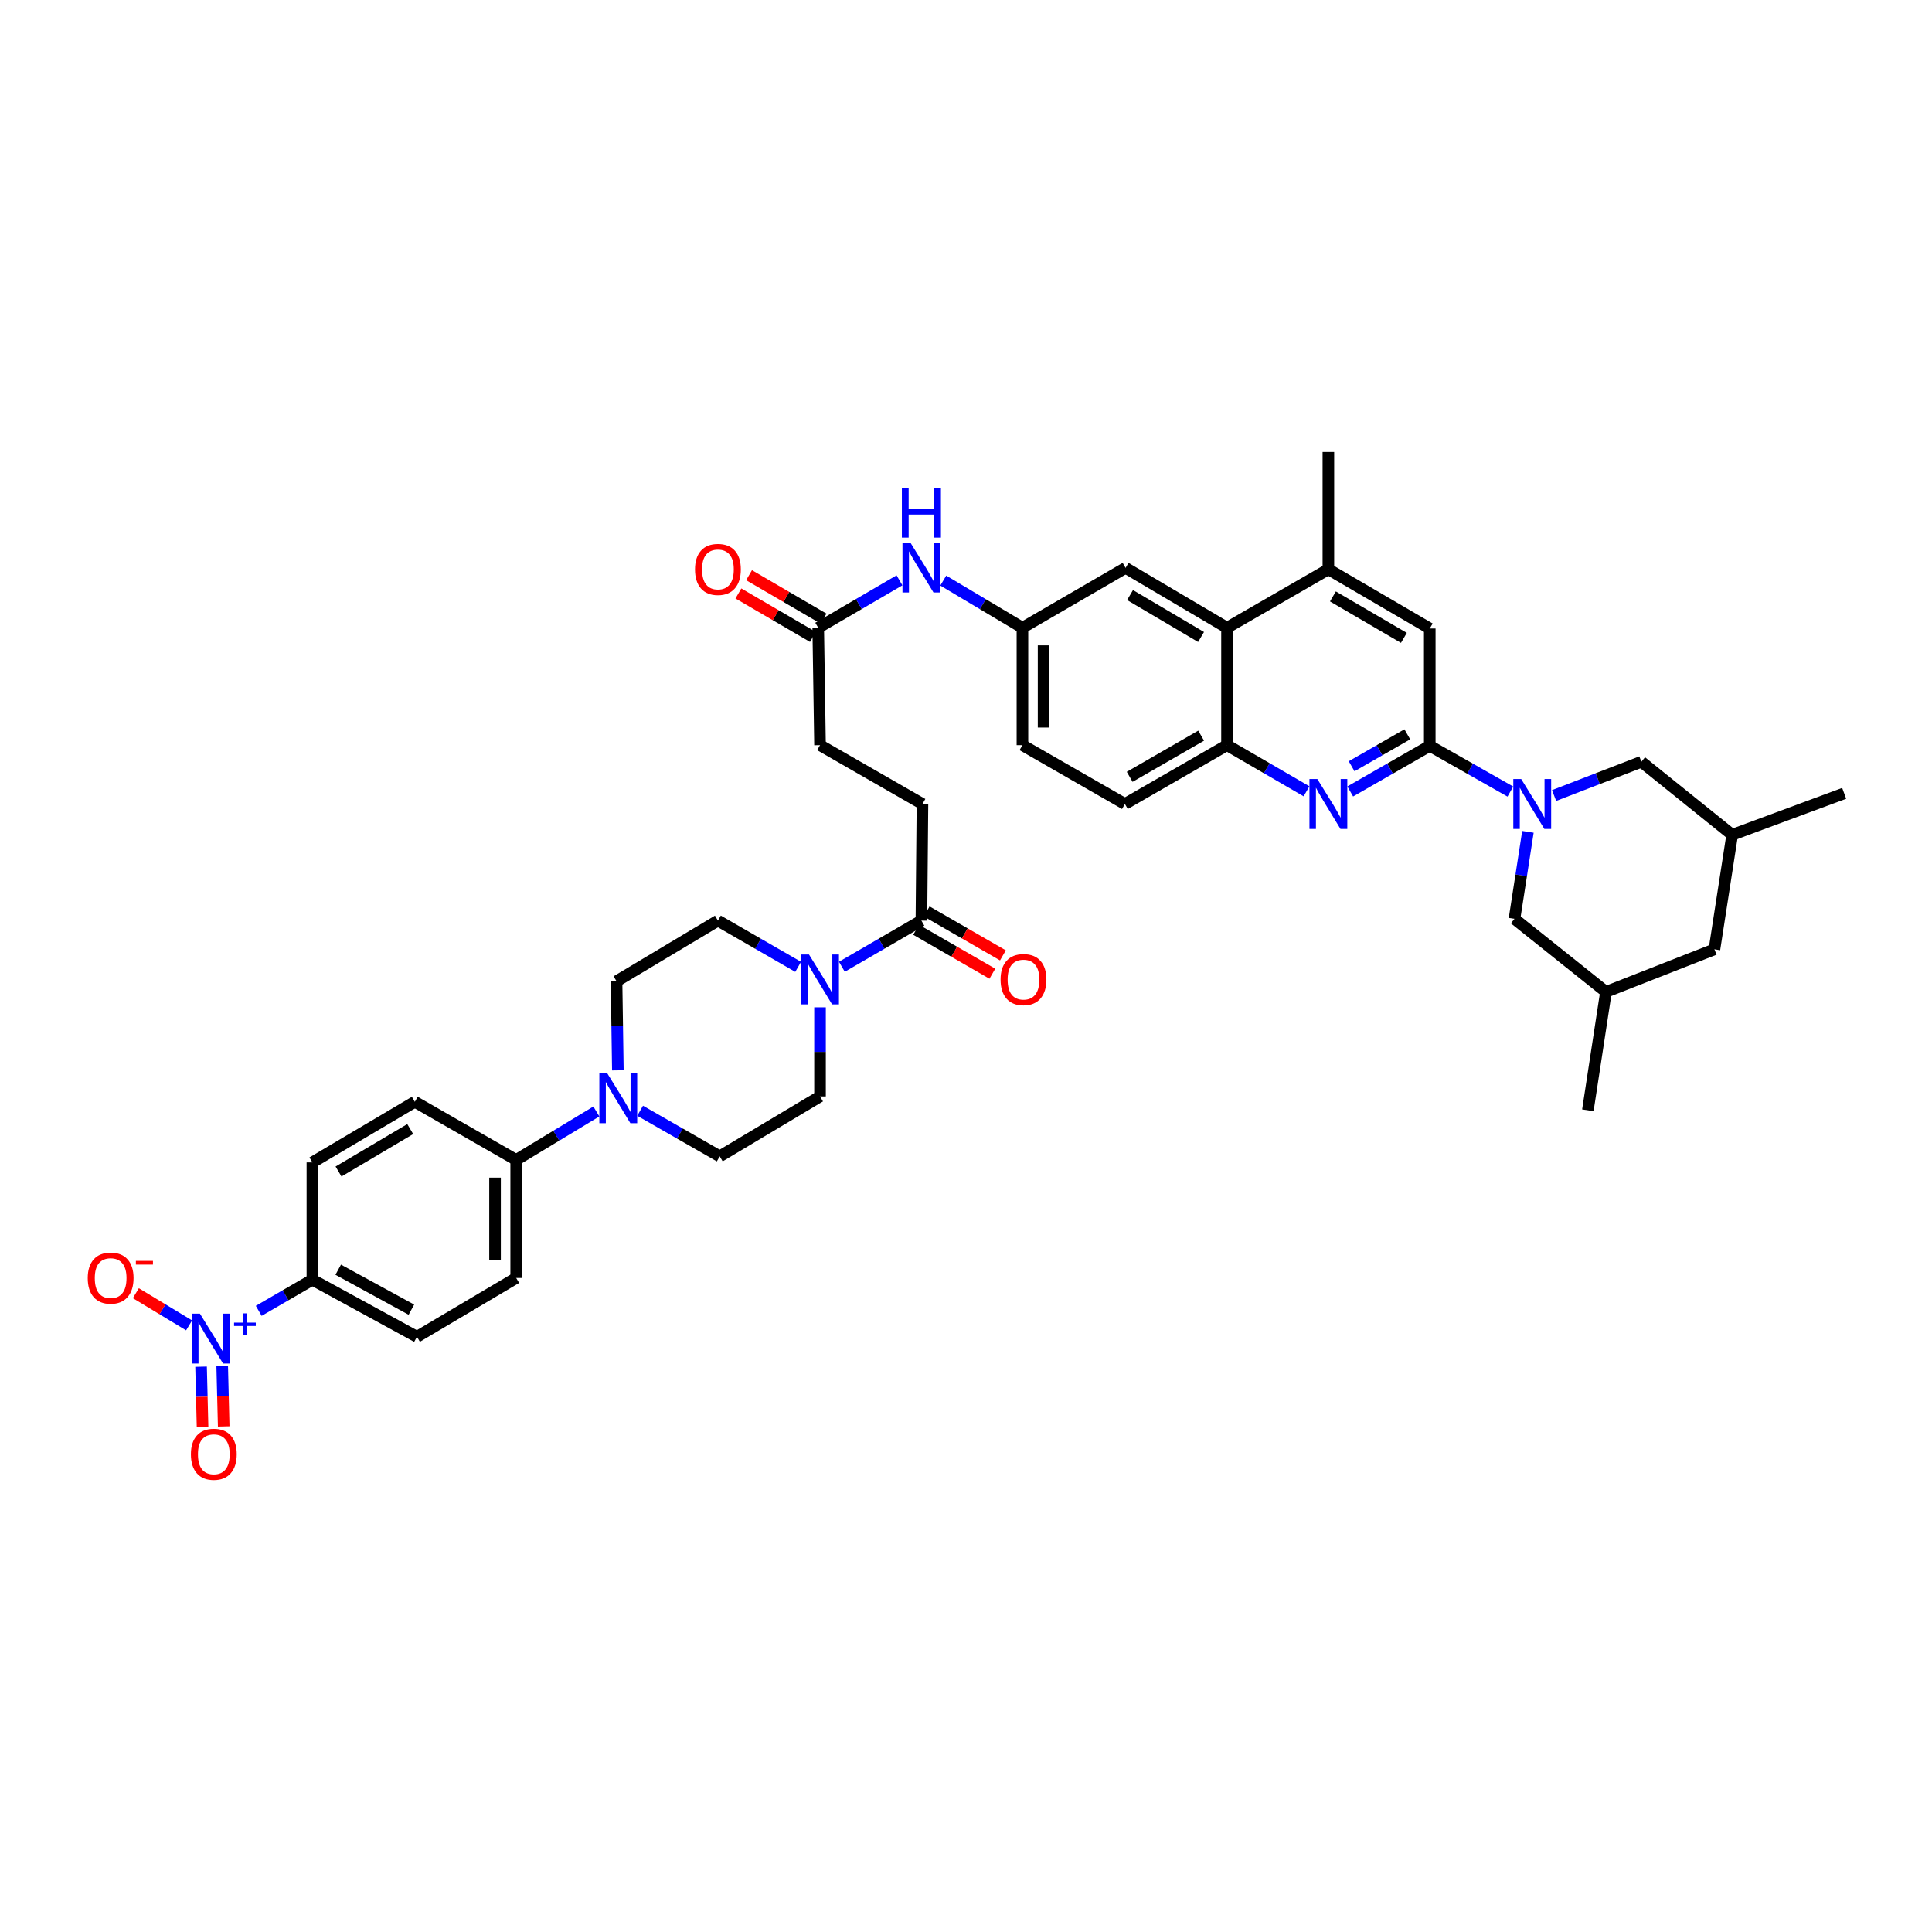 <?xml version='1.0' encoding='iso-8859-1'?>
<svg version='1.1' baseProfile='full'
              xmlns='http://www.w3.org/2000/svg'
                      xmlns:rdkit='http://www.rdkit.org/xml'
                      xmlns:xlink='http://www.w3.org/1999/xlink'
                  xml:space='preserve'
width='1000px' height='1000px' viewBox='0 0 1000 1000'>
<!-- END OF HEADER -->
<rect style='opacity:1.0;fill:#FFFFFF;stroke:none' width='1000' height='1000' x='0' y='0'> </rect>
<path class='bond-0' d='M 781.761,409.716 L 760.901,397.876' style='fill:none;fill-rule:evenodd;stroke:#0000FF;stroke-width:6px;stroke-linecap:butt;stroke-linejoin:miter;stroke-opacity:1' />
<path class='bond-0' d='M 760.901,397.876 L 740.041,386.037' style='fill:none;fill-rule:evenodd;stroke:#000000;stroke-width:6px;stroke-linecap:butt;stroke-linejoin:miter;stroke-opacity:1' />
<path class='bond-12' d='M 790.853,430.561 L 787.374,453.073' style='fill:none;fill-rule:evenodd;stroke:#0000FF;stroke-width:6px;stroke-linecap:butt;stroke-linejoin:miter;stroke-opacity:1' />
<path class='bond-12' d='M 787.374,453.073 L 783.894,475.585' style='fill:none;fill-rule:evenodd;stroke:#000000;stroke-width:6px;stroke-linecap:butt;stroke-linejoin:miter;stroke-opacity:1' />
<path class='bond-13' d='M 804.392,411.768 L 826.987,403.031' style='fill:none;fill-rule:evenodd;stroke:#0000FF;stroke-width:6px;stroke-linecap:butt;stroke-linejoin:miter;stroke-opacity:1' />
<path class='bond-13' d='M 826.987,403.031 L 849.582,394.294' style='fill:none;fill-rule:evenodd;stroke:#000000;stroke-width:6px;stroke-linecap:butt;stroke-linejoin:miter;stroke-opacity:1' />
<path class='bond-2' d='M 740.041,386.037 L 719.457,397.845' style='fill:none;fill-rule:evenodd;stroke:#000000;stroke-width:6px;stroke-linecap:butt;stroke-linejoin:miter;stroke-opacity:1' />
<path class='bond-2' d='M 719.457,397.845 L 698.874,409.654' style='fill:none;fill-rule:evenodd;stroke:#0000FF;stroke-width:6px;stroke-linecap:butt;stroke-linejoin:miter;stroke-opacity:1' />
<path class='bond-2' d='M 728.419,380.086 L 714.011,388.352' style='fill:none;fill-rule:evenodd;stroke:#000000;stroke-width:6px;stroke-linecap:butt;stroke-linejoin:miter;stroke-opacity:1' />
<path class='bond-2' d='M 714.011,388.352 L 699.602,396.618' style='fill:none;fill-rule:evenodd;stroke:#0000FF;stroke-width:6px;stroke-linecap:butt;stroke-linejoin:miter;stroke-opacity:1' />
<path class='bond-9' d='M 740.041,386.037 L 740.041,325.304' style='fill:none;fill-rule:evenodd;stroke:#000000;stroke-width:6px;stroke-linecap:butt;stroke-linejoin:miter;stroke-opacity:1' />
<path class='bond-1' d='M 133.912,678.499 L 147.802,670.437' style='fill:none;fill-rule:evenodd;stroke:#0000FF;stroke-width:6px;stroke-linecap:butt;stroke-linejoin:miter;stroke-opacity:1' />
<path class='bond-1' d='M 147.802,670.437 L 161.693,662.375' style='fill:none;fill-rule:evenodd;stroke:#000000;stroke-width:6px;stroke-linecap:butt;stroke-linejoin:miter;stroke-opacity:1' />
<path class='bond-14' d='M 97.874,686.014 L 84.094,677.686' style='fill:none;fill-rule:evenodd;stroke:#0000FF;stroke-width:6px;stroke-linecap:butt;stroke-linejoin:miter;stroke-opacity:1' />
<path class='bond-14' d='M 84.094,677.686 L 70.314,669.358' style='fill:none;fill-rule:evenodd;stroke:#FF0000;stroke-width:6px;stroke-linecap:butt;stroke-linejoin:miter;stroke-opacity:1' />
<path class='bond-17' d='M 104.073,707.397 L 104.46,722.992' style='fill:none;fill-rule:evenodd;stroke:#0000FF;stroke-width:6px;stroke-linecap:butt;stroke-linejoin:miter;stroke-opacity:1' />
<path class='bond-17' d='M 104.46,722.992 L 104.847,738.587' style='fill:none;fill-rule:evenodd;stroke:#FF0000;stroke-width:6px;stroke-linecap:butt;stroke-linejoin:miter;stroke-opacity:1' />
<path class='bond-17' d='M 115.015,707.125 L 115.402,722.72' style='fill:none;fill-rule:evenodd;stroke:#0000FF;stroke-width:6px;stroke-linecap:butt;stroke-linejoin:miter;stroke-opacity:1' />
<path class='bond-17' d='M 115.402,722.72 L 115.789,738.315' style='fill:none;fill-rule:evenodd;stroke:#FF0000;stroke-width:6px;stroke-linecap:butt;stroke-linejoin:miter;stroke-opacity:1' />
<path class='bond-5' d='M 676.253,409.576 L 655.678,397.633' style='fill:none;fill-rule:evenodd;stroke:#0000FF;stroke-width:6px;stroke-linecap:butt;stroke-linejoin:miter;stroke-opacity:1' />
<path class='bond-5' d='M 655.678,397.633 L 635.102,385.69' style='fill:none;fill-rule:evenodd;stroke:#000000;stroke-width:6px;stroke-linecap:butt;stroke-linejoin:miter;stroke-opacity:1' />
<path class='bond-3' d='M 435.753,500.396 L 456.334,488.453' style='fill:none;fill-rule:evenodd;stroke:#0000FF;stroke-width:6px;stroke-linecap:butt;stroke-linejoin:miter;stroke-opacity:1' />
<path class='bond-3' d='M 456.334,488.453 L 476.916,476.51' style='fill:none;fill-rule:evenodd;stroke:#000000;stroke-width:6px;stroke-linecap:butt;stroke-linejoin:miter;stroke-opacity:1' />
<path class='bond-19' d='M 413.12,500.438 L 392.357,488.474' style='fill:none;fill-rule:evenodd;stroke:#0000FF;stroke-width:6px;stroke-linecap:butt;stroke-linejoin:miter;stroke-opacity:1' />
<path class='bond-19' d='M 392.357,488.474 L 371.594,476.51' style='fill:none;fill-rule:evenodd;stroke:#000000;stroke-width:6px;stroke-linecap:butt;stroke-linejoin:miter;stroke-opacity:1' />
<path class='bond-20' d='M 424.44,521.39 L 424.44,544.451' style='fill:none;fill-rule:evenodd;stroke:#0000FF;stroke-width:6px;stroke-linecap:butt;stroke-linejoin:miter;stroke-opacity:1' />
<path class='bond-20' d='M 424.44,544.451 L 424.44,567.512' style='fill:none;fill-rule:evenodd;stroke:#000000;stroke-width:6px;stroke-linecap:butt;stroke-linejoin:miter;stroke-opacity:1' />
<path class='bond-4' d='M 331.327,574.922 L 351.926,586.725' style='fill:none;fill-rule:evenodd;stroke:#0000FF;stroke-width:6px;stroke-linecap:butt;stroke-linejoin:miter;stroke-opacity:1' />
<path class='bond-4' d='M 351.926,586.725 L 372.525,598.529' style='fill:none;fill-rule:evenodd;stroke:#000000;stroke-width:6px;stroke-linecap:butt;stroke-linejoin:miter;stroke-opacity:1' />
<path class='bond-15' d='M 308.679,575.295 L 287.929,587.836' style='fill:none;fill-rule:evenodd;stroke:#0000FF;stroke-width:6px;stroke-linecap:butt;stroke-linejoin:miter;stroke-opacity:1' />
<path class='bond-15' d='M 287.929,587.836 L 267.178,600.377' style='fill:none;fill-rule:evenodd;stroke:#000000;stroke-width:6px;stroke-linecap:butt;stroke-linejoin:miter;stroke-opacity:1' />
<path class='bond-43' d='M 319.804,554.013 L 319.462,530.949' style='fill:none;fill-rule:evenodd;stroke:#0000FF;stroke-width:6px;stroke-linecap:butt;stroke-linejoin:miter;stroke-opacity:1' />
<path class='bond-43' d='M 319.462,530.949 L 319.119,507.885' style='fill:none;fill-rule:evenodd;stroke:#000000;stroke-width:6px;stroke-linecap:butt;stroke-linejoin:miter;stroke-opacity:1' />
<path class='bond-26' d='M 635.102,385.69 L 582.25,416.142' style='fill:none;fill-rule:evenodd;stroke:#000000;stroke-width:6px;stroke-linecap:butt;stroke-linejoin:miter;stroke-opacity:1' />
<path class='bond-26' d='M 621.71,380.774 L 584.714,402.09' style='fill:none;fill-rule:evenodd;stroke:#000000;stroke-width:6px;stroke-linecap:butt;stroke-linejoin:miter;stroke-opacity:1' />
<path class='bond-41' d='M 635.102,385.69 L 635.102,324.927' style='fill:none;fill-rule:evenodd;stroke:#000000;stroke-width:6px;stroke-linecap:butt;stroke-linejoin:miter;stroke-opacity:1' />
<path class='bond-6' d='M 635.102,324.927 L 687.565,294.658' style='fill:none;fill-rule:evenodd;stroke:#000000;stroke-width:6px;stroke-linecap:butt;stroke-linejoin:miter;stroke-opacity:1' />
<path class='bond-18' d='M 635.102,324.927 L 582.596,293.928' style='fill:none;fill-rule:evenodd;stroke:#000000;stroke-width:6px;stroke-linecap:butt;stroke-linejoin:miter;stroke-opacity:1' />
<path class='bond-18' d='M 621.662,329.702 L 584.908,308.003' style='fill:none;fill-rule:evenodd;stroke:#000000;stroke-width:6px;stroke-linecap:butt;stroke-linejoin:miter;stroke-opacity:1' />
<path class='bond-7' d='M 476.916,476.51 L 477.463,416.142' style='fill:none;fill-rule:evenodd;stroke:#000000;stroke-width:6px;stroke-linecap:butt;stroke-linejoin:miter;stroke-opacity:1' />
<path class='bond-24' d='M 474.183,481.251 L 493.913,492.621' style='fill:none;fill-rule:evenodd;stroke:#000000;stroke-width:6px;stroke-linecap:butt;stroke-linejoin:miter;stroke-opacity:1' />
<path class='bond-24' d='M 493.913,492.621 L 513.642,503.991' style='fill:none;fill-rule:evenodd;stroke:#FF0000;stroke-width:6px;stroke-linecap:butt;stroke-linejoin:miter;stroke-opacity:1' />
<path class='bond-24' d='M 479.648,471.768 L 499.378,483.138' style='fill:none;fill-rule:evenodd;stroke:#000000;stroke-width:6px;stroke-linecap:butt;stroke-linejoin:miter;stroke-opacity:1' />
<path class='bond-24' d='M 499.378,483.138 L 519.107,494.508' style='fill:none;fill-rule:evenodd;stroke:#FF0000;stroke-width:6px;stroke-linecap:butt;stroke-linejoin:miter;stroke-opacity:1' />
<path class='bond-8' d='M 687.565,294.658 L 740.041,325.304' style='fill:none;fill-rule:evenodd;stroke:#000000;stroke-width:6px;stroke-linecap:butt;stroke-linejoin:miter;stroke-opacity:1' />
<path class='bond-8' d='M 689.917,308.706 L 726.65,330.158' style='fill:none;fill-rule:evenodd;stroke:#000000;stroke-width:6px;stroke-linecap:butt;stroke-linejoin:miter;stroke-opacity:1' />
<path class='bond-37' d='M 687.565,294.658 L 687.565,233.937' style='fill:none;fill-rule:evenodd;stroke:#000000;stroke-width:6px;stroke-linecap:butt;stroke-linejoin:miter;stroke-opacity:1' />
<path class='bond-10' d='M 161.693,662.375 L 215.81,691.926' style='fill:none;fill-rule:evenodd;stroke:#000000;stroke-width:6px;stroke-linecap:butt;stroke-linejoin:miter;stroke-opacity:1' />
<path class='bond-10' d='M 175.056,657.201 L 212.938,677.887' style='fill:none;fill-rule:evenodd;stroke:#000000;stroke-width:6px;stroke-linecap:butt;stroke-linejoin:miter;stroke-opacity:1' />
<path class='bond-44' d='M 161.693,662.375 L 161.693,601.654' style='fill:none;fill-rule:evenodd;stroke:#000000;stroke-width:6px;stroke-linecap:butt;stroke-linejoin:miter;stroke-opacity:1' />
<path class='bond-11' d='M 423.51,324.927 L 444.542,312.652' style='fill:none;fill-rule:evenodd;stroke:#000000;stroke-width:6px;stroke-linecap:butt;stroke-linejoin:miter;stroke-opacity:1' />
<path class='bond-11' d='M 444.542,312.652 L 465.574,300.377' style='fill:none;fill-rule:evenodd;stroke:#0000FF;stroke-width:6px;stroke-linecap:butt;stroke-linejoin:miter;stroke-opacity:1' />
<path class='bond-27' d='M 426.267,320.199 L 406.988,308.959' style='fill:none;fill-rule:evenodd;stroke:#000000;stroke-width:6px;stroke-linecap:butt;stroke-linejoin:miter;stroke-opacity:1' />
<path class='bond-27' d='M 406.988,308.959 L 387.71,297.719' style='fill:none;fill-rule:evenodd;stroke:#FF0000;stroke-width:6px;stroke-linecap:butt;stroke-linejoin:miter;stroke-opacity:1' />
<path class='bond-27' d='M 420.754,329.655 L 401.476,318.415' style='fill:none;fill-rule:evenodd;stroke:#000000;stroke-width:6px;stroke-linecap:butt;stroke-linejoin:miter;stroke-opacity:1' />
<path class='bond-27' d='M 401.476,318.415 L 382.197,307.175' style='fill:none;fill-rule:evenodd;stroke:#FF0000;stroke-width:6px;stroke-linecap:butt;stroke-linejoin:miter;stroke-opacity:1' />
<path class='bond-34' d='M 423.51,324.927 L 424.44,385.69' style='fill:none;fill-rule:evenodd;stroke:#000000;stroke-width:6px;stroke-linecap:butt;stroke-linejoin:miter;stroke-opacity:1' />
<path class='bond-32' d='M 783.894,475.585 L 831.243,513.394' style='fill:none;fill-rule:evenodd;stroke:#000000;stroke-width:6px;stroke-linecap:butt;stroke-linejoin:miter;stroke-opacity:1' />
<path class='bond-33' d='M 849.582,394.294 L 896.573,432.109' style='fill:none;fill-rule:evenodd;stroke:#000000;stroke-width:6px;stroke-linecap:butt;stroke-linejoin:miter;stroke-opacity:1' />
<path class='bond-30' d='M 267.178,600.377 L 214.715,570.278' style='fill:none;fill-rule:evenodd;stroke:#000000;stroke-width:6px;stroke-linecap:butt;stroke-linejoin:miter;stroke-opacity:1' />
<path class='bond-31' d='M 267.178,600.377 L 267.178,661.475' style='fill:none;fill-rule:evenodd;stroke:#000000;stroke-width:6px;stroke-linecap:butt;stroke-linejoin:miter;stroke-opacity:1' />
<path class='bond-31' d='M 256.233,609.542 L 256.233,652.31' style='fill:none;fill-rule:evenodd;stroke:#000000;stroke-width:6px;stroke-linecap:butt;stroke-linejoin:miter;stroke-opacity:1' />
<path class='bond-16' d='M 488.234,300.504 L 508.721,312.715' style='fill:none;fill-rule:evenodd;stroke:#0000FF;stroke-width:6px;stroke-linecap:butt;stroke-linejoin:miter;stroke-opacity:1' />
<path class='bond-16' d='M 508.721,312.715 L 529.209,324.927' style='fill:none;fill-rule:evenodd;stroke:#000000;stroke-width:6px;stroke-linecap:butt;stroke-linejoin:miter;stroke-opacity:1' />
<path class='bond-23' d='M 582.596,293.928 L 529.209,324.927' style='fill:none;fill-rule:evenodd;stroke:#000000;stroke-width:6px;stroke-linecap:butt;stroke-linejoin:miter;stroke-opacity:1' />
<path class='bond-22' d='M 371.594,476.51 L 319.119,507.885' style='fill:none;fill-rule:evenodd;stroke:#000000;stroke-width:6px;stroke-linecap:butt;stroke-linejoin:miter;stroke-opacity:1' />
<path class='bond-21' d='M 424.44,567.512 L 372.525,598.529' style='fill:none;fill-rule:evenodd;stroke:#000000;stroke-width:6px;stroke-linecap:butt;stroke-linejoin:miter;stroke-opacity:1' />
<path class='bond-42' d='M 529.209,324.927 L 529.209,385.69' style='fill:none;fill-rule:evenodd;stroke:#000000;stroke-width:6px;stroke-linecap:butt;stroke-linejoin:miter;stroke-opacity:1' />
<path class='bond-42' d='M 540.154,334.041 L 540.154,376.576' style='fill:none;fill-rule:evenodd;stroke:#000000;stroke-width:6px;stroke-linecap:butt;stroke-linejoin:miter;stroke-opacity:1' />
<path class='bond-25' d='M 477.463,416.142 L 424.44,385.69' style='fill:none;fill-rule:evenodd;stroke:#000000;stroke-width:6px;stroke-linecap:butt;stroke-linejoin:miter;stroke-opacity:1' />
<path class='bond-36' d='M 582.25,416.142 L 529.209,385.69' style='fill:none;fill-rule:evenodd;stroke:#000000;stroke-width:6px;stroke-linecap:butt;stroke-linejoin:miter;stroke-opacity:1' />
<path class='bond-28' d='M 161.693,601.654 L 214.715,570.278' style='fill:none;fill-rule:evenodd;stroke:#000000;stroke-width:6px;stroke-linecap:butt;stroke-linejoin:miter;stroke-opacity:1' />
<path class='bond-28' d='M 175.22,606.367 L 212.336,584.404' style='fill:none;fill-rule:evenodd;stroke:#000000;stroke-width:6px;stroke-linecap:butt;stroke-linejoin:miter;stroke-opacity:1' />
<path class='bond-29' d='M 215.81,691.926 L 267.178,661.475' style='fill:none;fill-rule:evenodd;stroke:#000000;stroke-width:6px;stroke-linecap:butt;stroke-linejoin:miter;stroke-opacity:1' />
<path class='bond-38' d='M 831.243,513.394 L 821.873,574.681' style='fill:none;fill-rule:evenodd;stroke:#000000;stroke-width:6px;stroke-linecap:butt;stroke-linejoin:miter;stroke-opacity:1' />
<path class='bond-40' d='M 831.243,513.394 L 887.392,491.371' style='fill:none;fill-rule:evenodd;stroke:#000000;stroke-width:6px;stroke-linecap:butt;stroke-linejoin:miter;stroke-opacity:1' />
<path class='bond-35' d='M 896.573,432.109 L 887.392,491.371' style='fill:none;fill-rule:evenodd;stroke:#000000;stroke-width:6px;stroke-linecap:butt;stroke-linejoin:miter;stroke-opacity:1' />
<path class='bond-39' d='M 896.573,432.109 L 954.545,410.633' style='fill:none;fill-rule:evenodd;stroke:#000000;stroke-width:6px;stroke-linecap:butt;stroke-linejoin:miter;stroke-opacity:1' />
<path  class='atom-0' d='M 787.372 403.226
L 795.836 416.908
Q 796.675 418.258, 798.025 420.702
Q 799.375 423.146, 799.448 423.292
L 799.448 403.226
L 802.878 403.226
L 802.878 429.057
L 799.339 429.057
L 790.254 414.099
Q 789.196 412.347, 788.065 410.341
Q 786.971 408.334, 786.642 407.714
L 786.642 429.057
L 783.286 429.057
L 783.286 403.226
L 787.372 403.226
' fill='#0000FF'/>
<path  class='atom-2' d='M 103.477 679.935
L 111.941 693.617
Q 112.78 694.967, 114.13 697.411
Q 115.48 699.855, 115.553 700.001
L 115.553 679.935
L 118.983 679.935
L 118.983 705.766
L 115.444 705.766
L 106.359 690.808
Q 105.301 689.056, 104.17 687.05
Q 103.076 685.043, 102.747 684.423
L 102.747 705.766
L 99.391 705.766
L 99.391 679.935
L 103.477 679.935
' fill='#0000FF'/>
<path  class='atom-2' d='M 121.15 684.591
L 125.701 684.591
L 125.701 679.8
L 127.723 679.8
L 127.723 684.591
L 132.395 684.591
L 132.395 686.325
L 127.723 686.325
L 127.723 691.141
L 125.701 691.141
L 125.701 686.325
L 121.15 686.325
L 121.15 684.591
' fill='#0000FF'/>
<path  class='atom-3' d='M 681.856 403.226
L 690.32 416.908
Q 691.159 418.258, 692.509 420.702
Q 693.859 423.146, 693.932 423.292
L 693.932 403.226
L 697.361 403.226
L 697.361 429.057
L 693.822 429.057
L 684.738 414.099
Q 683.68 412.347, 682.549 410.341
Q 681.454 408.334, 681.126 407.714
L 681.126 429.057
L 677.77 429.057
L 677.77 403.226
L 681.856 403.226
' fill='#0000FF'/>
<path  class='atom-4' d='M 418.731 494.046
L 427.195 507.727
Q 428.034 509.077, 429.384 511.522
Q 430.734 513.966, 430.807 514.112
L 430.807 494.046
L 434.236 494.046
L 434.236 519.876
L 430.697 519.876
L 421.613 504.918
Q 420.555 503.167, 419.424 501.16
Q 418.33 499.154, 418.001 498.533
L 418.001 519.876
L 414.645 519.876
L 414.645 494.046
L 418.731 494.046
' fill='#0000FF'/>
<path  class='atom-5' d='M 314.309 555.527
L 322.773 569.208
Q 323.612 570.558, 324.962 573.002
Q 326.312 575.447, 326.385 575.593
L 326.385 555.527
L 329.815 555.527
L 329.815 581.357
L 326.276 581.357
L 317.191 566.399
Q 316.133 564.648, 315.002 562.641
Q 313.908 560.634, 313.579 560.014
L 313.579 581.357
L 310.223 581.357
L 310.223 555.527
L 314.309 555.527
' fill='#0000FF'/>
<path  class='atom-15' d='M 45.414 661.548
Q 45.414 655.346, 48.478 651.88
Q 51.543 648.414, 57.271 648.414
Q 62.999 648.414, 66.063 651.88
Q 69.128 655.346, 69.128 661.548
Q 69.128 667.823, 66.027 671.398
Q 62.926 674.937, 57.271 674.937
Q 51.579 674.937, 48.478 671.398
Q 45.414 667.859, 45.414 661.548
M 57.271 672.019
Q 61.211 672.019, 63.327 669.392
Q 65.48 666.728, 65.48 661.548
Q 65.48 656.477, 63.327 653.923
Q 61.211 651.332, 57.271 651.332
Q 53.331 651.332, 51.178 653.886
Q 49.062 656.44, 49.062 661.548
Q 49.062 666.765, 51.178 669.392
Q 53.331 672.019, 57.271 672.019
' fill='#FF0000'/>
<path  class='atom-15' d='M 70.332 652.63
L 79.169 652.63
L 79.169 654.556
L 70.332 654.556
L 70.332 652.63
' fill='#FF0000'/>
<path  class='atom-17' d='M 471.206 280.843
L 479.67 294.524
Q 480.51 295.874, 481.859 298.318
Q 483.209 300.763, 483.282 300.909
L 483.282 280.843
L 486.712 280.843
L 486.712 306.673
L 483.173 306.673
L 474.088 291.715
Q 473.03 289.964, 471.899 287.957
Q 470.805 285.95, 470.477 285.33
L 470.477 306.673
L 467.12 306.673
L 467.12 280.843
L 471.206 280.843
' fill='#0000FF'/>
<path  class='atom-17' d='M 466.81 252.429
L 470.312 252.429
L 470.312 263.411
L 483.519 263.411
L 483.519 252.429
L 487.022 252.429
L 487.022 278.26
L 483.519 278.26
L 483.519 266.33
L 470.312 266.33
L 470.312 278.26
L 466.81 278.26
L 466.81 252.429
' fill='#0000FF'/>
<path  class='atom-18' d='M 98.813 752.72
Q 98.813 746.518, 101.878 743.052
Q 104.943 739.586, 110.67 739.586
Q 116.398 739.586, 119.463 743.052
Q 122.528 746.518, 122.528 752.72
Q 122.528 758.995, 119.426 762.571
Q 116.325 766.109, 110.67 766.109
Q 104.979 766.109, 101.878 762.571
Q 98.813 759.032, 98.813 752.72
M 110.67 763.191
Q 114.611 763.191, 116.727 760.564
Q 118.879 757.901, 118.879 752.72
Q 118.879 747.649, 116.727 745.095
Q 114.611 742.505, 110.67 742.505
Q 106.73 742.505, 104.578 745.058
Q 102.462 747.612, 102.462 752.72
Q 102.462 757.937, 104.578 760.564
Q 106.73 763.191, 110.67 763.191
' fill='#FF0000'/>
<path  class='atom-25' d='M 517.899 507.034
Q 517.899 500.832, 520.964 497.366
Q 524.028 493.9, 529.756 493.9
Q 535.484 493.9, 538.549 497.366
Q 541.613 500.832, 541.613 507.034
Q 541.613 513.309, 538.512 516.885
Q 535.411 520.424, 529.756 520.424
Q 524.065 520.424, 520.964 516.885
Q 517.899 513.346, 517.899 507.034
M 529.756 517.505
Q 533.696 517.505, 535.812 514.878
Q 537.965 512.215, 537.965 507.034
Q 537.965 501.963, 535.812 499.409
Q 533.696 496.819, 529.756 496.819
Q 525.816 496.819, 523.663 499.373
Q 521.547 501.926, 521.547 507.034
Q 521.547 512.251, 523.663 514.878
Q 525.816 517.505, 529.756 517.505
' fill='#FF0000'/>
<path  class='atom-28' d='M 359.737 294.731
Q 359.737 288.528, 362.802 285.063
Q 365.866 281.597, 371.594 281.597
Q 377.322 281.597, 380.387 285.063
Q 383.451 288.528, 383.451 294.731
Q 383.451 301.006, 380.35 304.581
Q 377.249 308.12, 371.594 308.12
Q 365.903 308.12, 362.802 304.581
Q 359.737 301.042, 359.737 294.731
M 371.594 305.201
Q 375.534 305.201, 377.65 302.575
Q 379.803 299.911, 379.803 294.731
Q 379.803 289.659, 377.65 287.106
Q 375.534 284.515, 371.594 284.515
Q 367.654 284.515, 365.501 287.069
Q 363.385 289.623, 363.385 294.731
Q 363.385 299.948, 365.501 302.575
Q 367.654 305.201, 371.594 305.201
' fill='#FF0000'/>
</svg>
